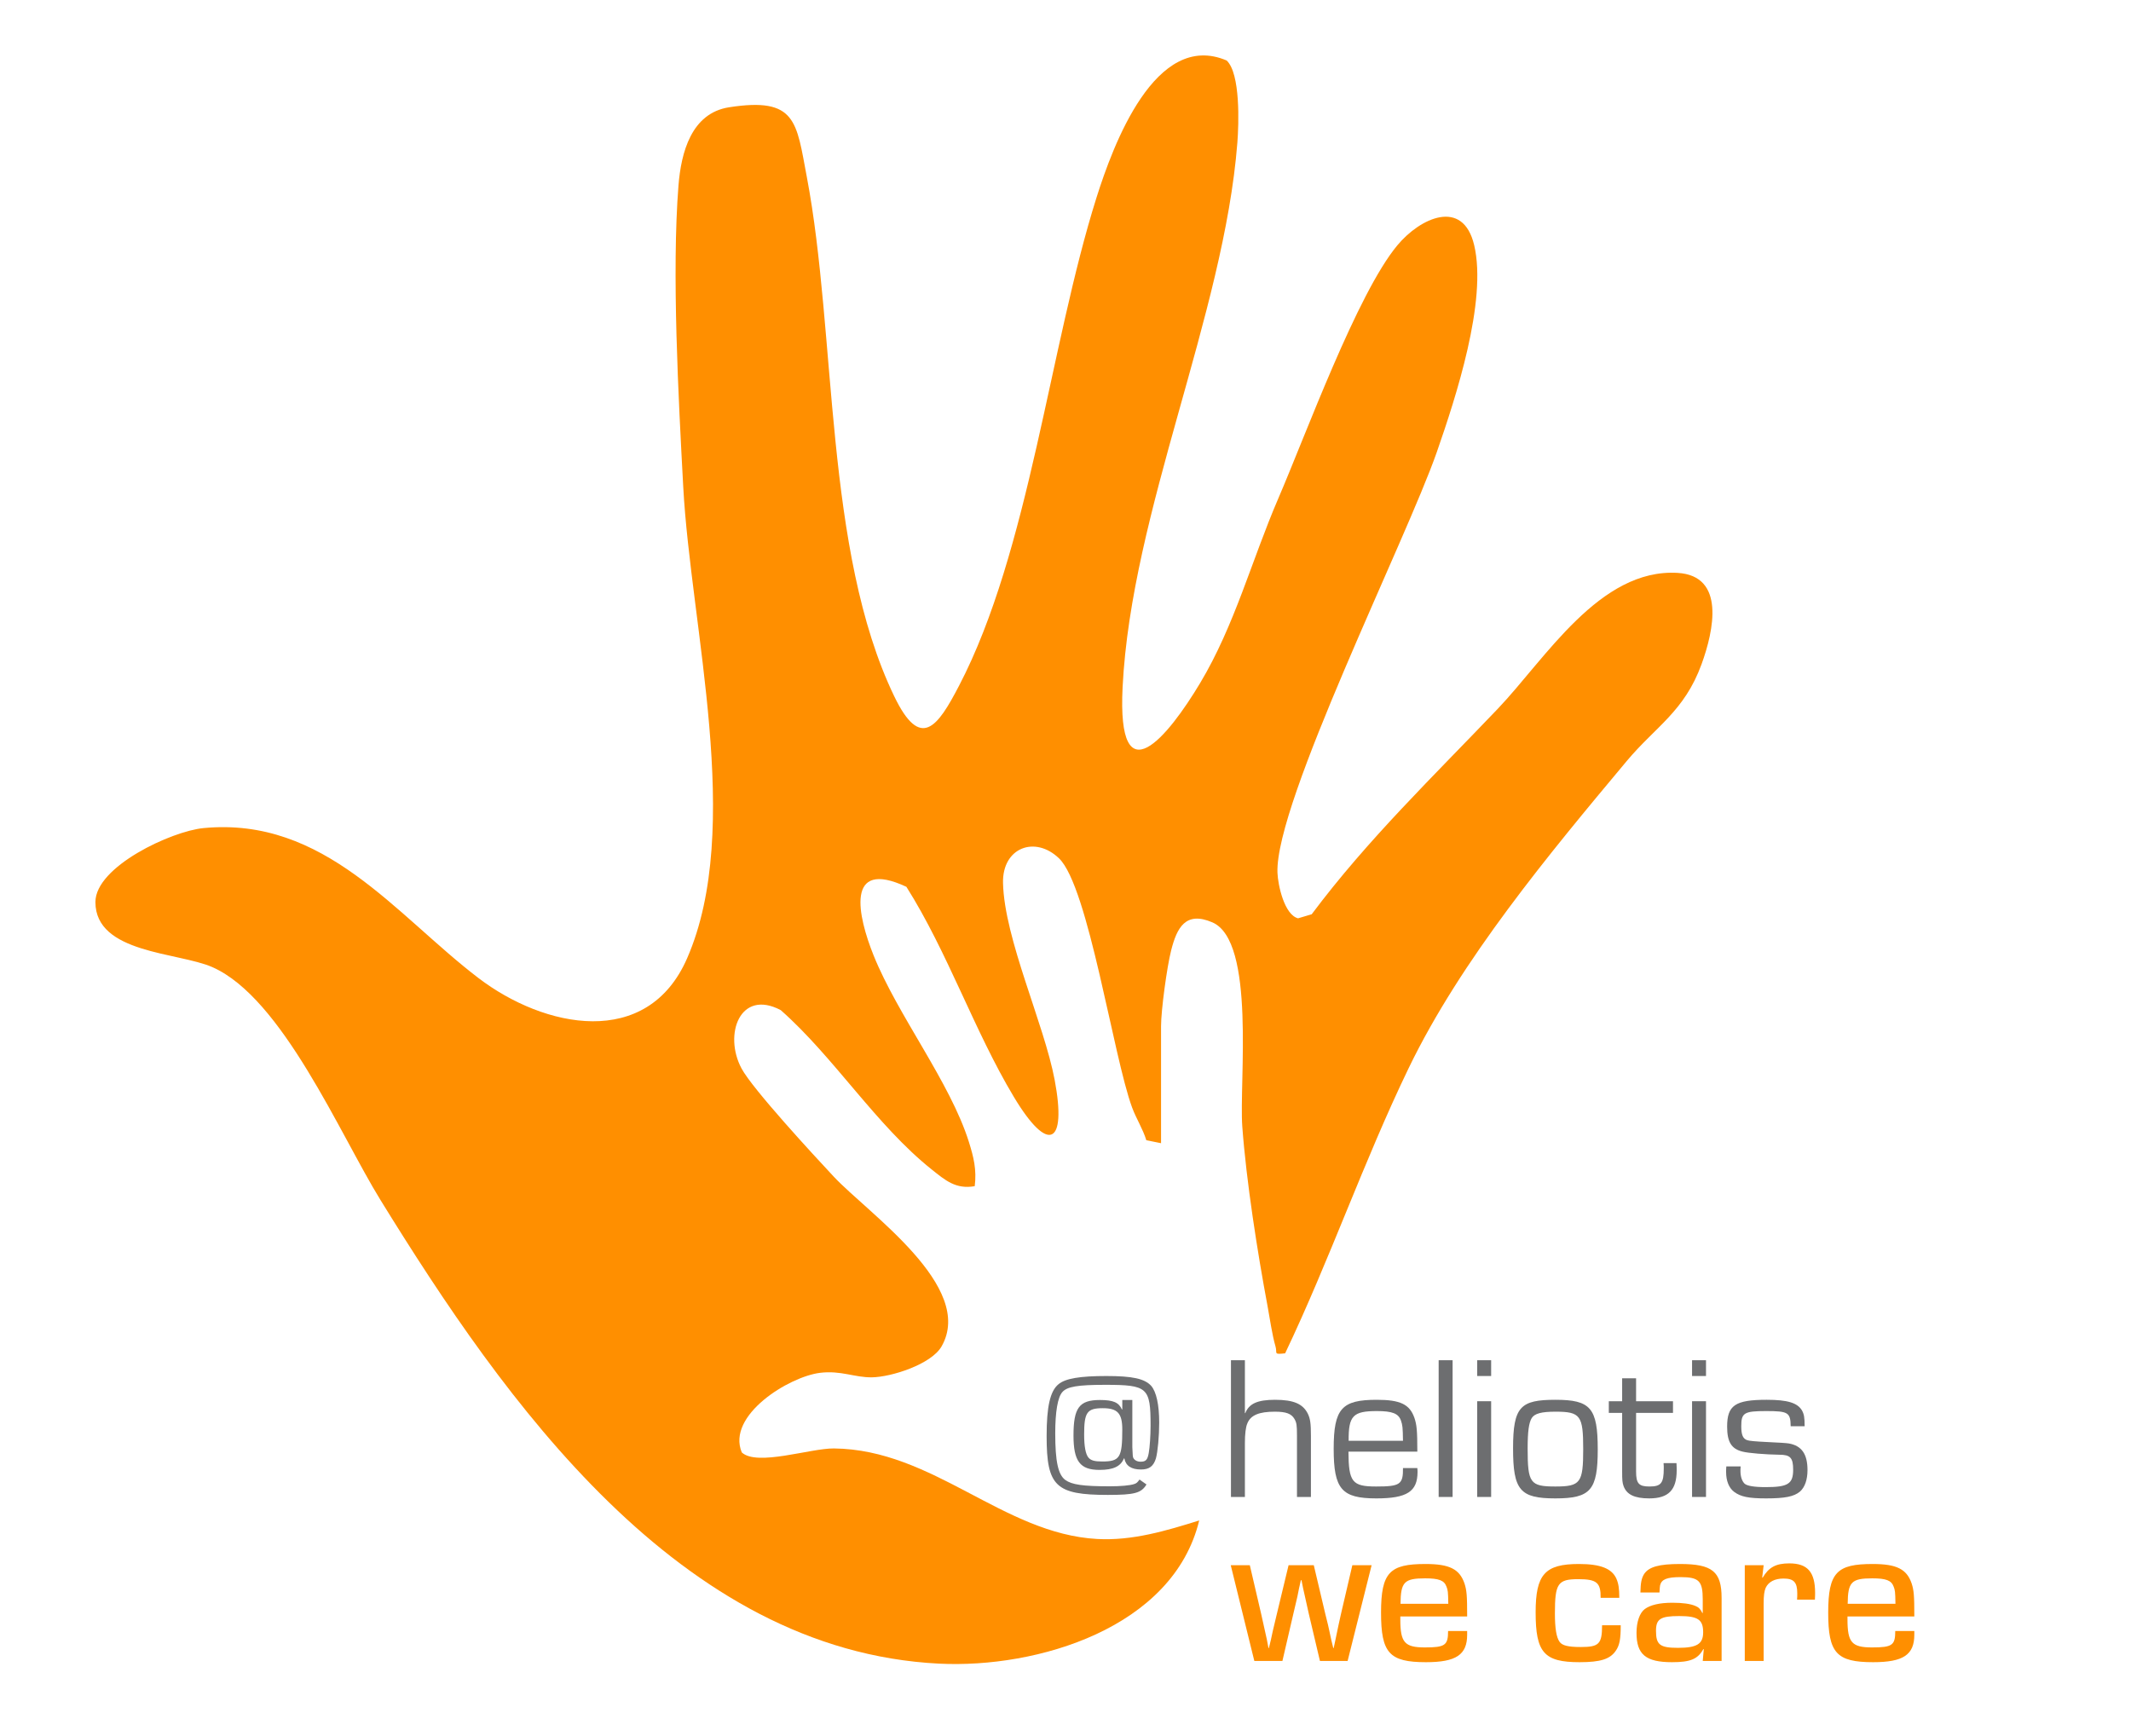 <svg xmlns="http://www.w3.org/2000/svg" id="Layer_1" data-name="Layer 1" width="935.39" height="762.07" viewBox="0 0 935.39 762.07"><path d="M509.61,501.89l-6.44-1.3c-1.54-5.02-4.41-9.41-6.23-14.33-8.25-22.29-19.16-97-32.09-109.42-10.56-10.15-24.94-4.69-24.58,10.8.57,24.57,18.01,61.74,22.67,86.48,5.4,28.66-2.84,32.59-17.92,7.45-17.38-28.96-28.98-63.43-47.16-92.23-27.09-12.65-21.32,12.91-14.4,30.11,10.62,26.38,33.56,55.6,41.82,81.87,2.12,6.75,3.46,12.22,2.57,19.45-8.32,1.46-12.92-2.58-18.88-7.33-24.43-19.46-42.82-49.28-66.28-69.97-17.84-9.41-25.18,10.67-17.21,25.6,4.82,9.02,31.91,38.33,40.51,47.53,15,16.05,62.28,48.27,47.31,74.51-4.49,7.87-22.08,13.48-30.62,13.58-7.59.09-13.59-3.11-22.77-1.97-13.6,1.69-41.1,18.66-34.31,34.94,6.69,6.21,30.15-1.86,40.45-1.75,43.64.46,74.17,37.48,115.56,39.75,15.48.85,30.33-3.62,44.77-8.13-11.43,47.21-71.13,65.03-114.22,62.86-114.01-5.73-190.88-115.57-245.13-203.51-17.92-29.05-43.06-88.71-73.82-102.28-14.94-6.59-51.34-5.92-51.33-28.57,0-15.57,33.36-31.11,47.43-32.47,53.23-5.11,84.27,38.04,120.7,65.83,28.93,22.07,74.12,31.44,91.6-8.68,24.9-57.17,1.6-145.37-1.71-206.99-2.1-39.04-5.09-94.15-2.09-132.24,1.14-14.46,5.62-31.8,22.22-34.38,29.57-4.6,29.52,6.33,34.12,30.6,13.12,69.18,7.6,163.98,38.33,227.92,11.63,24.2,19.12,13.44,28.48-4.54,30.87-59.28,39.8-149.18,60.33-214.3,7.25-22.98,25.84-73.59,57.14-60.22,6.09,5.71,5.35,27.71,4.7,36.1-5.94,75.68-46.48,161.72-50.37,238.94-2.5,49.68,20.18,21.39,33.99-1.65,15.21-25.38,22.68-54.05,34.3-81,12.16-28.21,34.63-89.96,52.29-111.23,9.99-12.03,28.82-20.89,33.74-.08,5.8,24.5-8.06,66.88-16.39,90.8-13.49,38.7-71.07,153.95-69.96,184.68.2,5.44,3.01,18.49,9.04,20.05l5.99-1.78c24.5-32.77,53.64-60.8,81.7-90.23,20.87-21.89,44.67-61.67,78.91-59.64,21.11,1.25,15.88,25.34,10.52,40.07-7.58,20.83-20.18,27.38-32.89,42.58-34.05,40.75-72.69,87.15-95.73,134.88-19.69,40.79-34.67,84.19-54.17,125.1-5.38.6-3.33.02-4.23-3.04-1.5-5.14-2.44-12.05-3.46-17.53-4.47-23.83-9.36-55.04-11.12-79.02-1.43-19.49,5.97-81.39-13.15-89.62-11.72-5.04-15.54,2.31-18.08,12.32-1.85,7.28-4.43,26.26-4.43,33.3v51.36Z" fill="#ff8f00"></path><g><path d="M497.03,614.64v20.7c.18,3.96.18,4.14.45,4.77.54.99,1.71,1.62,3.15,1.62,2.34,0,3.06-.81,3.6-3.78.45-2.43.81-7.74.81-12.06,0-16.74-1.26-17.91-19.98-17.91-12.06,0-16.65.81-18.72,3.15-2.07,2.25-3.15,8.73-3.15,18.09,0,12.42,1.26,18.18,4.41,20.52,2.88,2.07,7.65,2.79,19.53,2.79,4.77,0,8.91-.36,10.71-.99.99-.27,1.53-.81,2.34-1.98l3.06,2.16c-2.25,3.78-5.22,4.59-16.92,4.59-22.95,0-26.91-3.78-26.91-25.83,0-12.87,1.53-19.8,5.22-22.77,2.97-2.52,9.45-3.6,20.97-3.6s16.83,1.17,19.71,4.32c2.25,2.61,3.51,8.28,3.51,16.11,0,5.94-.63,12.78-1.44,15.75-1.08,3.42-2.88,4.86-6.57,4.86-4.23,0-6.66-1.62-7.29-4.86h-.18c-1.44,3.51-4.68,5.04-10.71,5.04-8.55,0-11.43-3.78-11.43-15.12,0-12.15,2.52-15.57,11.61-15.57,5.85,0,8.28,1.08,9.63,4.14h.18v-4.14h4.41ZM475.88,629.76c0,5.22.63,8.64,1.89,10.17,1.08,1.26,2.7,1.71,6.03,1.71,7.74,0,8.82-1.71,8.82-14.04,0-7.11-2.07-9.36-8.55-9.36-6.93,0-8.19,1.8-8.19,11.52Z" fill="#6d6e70"></path><path d="M546.44,620.4h.18c1.62-4.14,5.31-5.85,13.05-5.85,8.19,0,12.24,1.8,14.4,6.12,1.08,2.25,1.35,4.32,1.35,9.72v26.82h-6.12v-26.82c0-4.77-.18-5.76-1.08-7.38-1.35-2.34-3.6-3.24-8.64-3.24-6.93,0-10.62,1.53-12.06,5.13-.72,1.62-1.08,4.68-1.08,8.64v23.67h-6.12v-60.03h6.12v23.22Z" fill="#6d6e70"></path><path d="M622.13,644.52c.09.72.09,1.53.09,1.71,0,8.64-4.68,11.61-18.09,11.61-15.21,0-18.72-4.05-18.72-21.78s3.6-21.51,18.9-21.51c10.35,0,14.49,1.98,16.56,8.01.99,2.97,1.26,5.4,1.26,14.76h-30.24c.09,13.32,1.62,15.3,12.15,15.3s11.88-.9,11.79-8.1h6.3ZM615.83,632.55c-.09-5.85-.18-6.84-.9-8.91-1.08-3.06-3.78-4.14-10.53-4.14-10.53,0-12.51,2.07-12.42,13.05h23.85Z" fill="#6d6e70"></path><path d="M637.61,657.21h-6.12v-60.03h6.12v60.03Z" fill="#6d6e70"></path><path d="M654.53,604.11h-6.12v-6.93h6.12v6.93ZM654.53,657.21h-6.12v-42.03h6.12v42.03Z" fill="#6d6e70"></path><path d="M701.32,636.33c0,17.91-3.15,21.51-18.63,21.51s-18.54-3.6-18.54-21.96,3.24-21.33,18.63-21.33,18.54,3.6,18.54,21.78ZM672.35,622.56c-1.26,2.07-1.8,5.85-1.8,13.41,0,15.12,1.08,16.65,12.15,16.65s12.24-1.62,12.24-16.38-1.17-16.47-12.15-16.47c-6.21,0-9.18.81-10.44,2.79Z" fill="#6d6e70"></path><path d="M734.35,620.31h-16.2v25.74c0,5.22,1.17,6.57,5.85,6.57,5.13,0,6.3-1.44,6.3-8.01,0-.63,0-1.17-.09-2.25h5.67c.09,1.26.09,2.52.09,3.15,0,8.64-3.6,12.33-12.06,12.33-6.48,0-9.9-1.71-11.25-5.4-.54-1.53-.63-2.61-.63-6.39v-25.74h-5.85v-5.13h5.85v-10.08h6.12v10.08h16.2v5.13Z" fill="#6d6e70"></path><path d="M748.84,604.11h-6.12v-6.93h6.12v6.93ZM748.84,657.21h-6.12v-42.03h6.12v42.03Z" fill="#6d6e70"></path><path d="M786.01,626.16c-.09-6.03-1.08-6.66-10.8-6.66s-10.89.81-10.89,6.66c0,3.78.72,5.49,2.61,6.12q1.08.45,8.64.81,8.01.36,9.63.63c5.58.99,8.19,4.59,8.19,11.7,0,4.23-1.17,7.56-3.33,9.45-2.61,2.16-6.48,2.97-14.85,2.97-7.65,0-11.16-.72-14.04-2.88-2.25-1.71-3.51-4.77-3.51-8.73,0-.54,0-1.53.09-2.43h6.3c-.09.81-.09,1.62-.09,1.98,0,2.43.63,4.41,1.8,5.58,1.08.99,4.14,1.53,9.27,1.53,9.81,0,12.06-1.44,12.06-7.65,0-5.22-1.26-6.57-6.03-6.57-6.21-.09-13.68-.72-16.11-1.35-4.95-1.17-6.84-4.23-6.84-10.98,0-9.36,3.51-11.79,17.37-11.79,9.18,0,13.5,1.35,15.48,4.68.9,1.62,1.17,3.06,1.17,6.93h-6.12Z" fill="#6d6e70"></path><path d="M591.53,729.21h-12.15l-4.95-20.97c-.72-3.15-1.35-6.03-1.62-7.29l-.81-3.6-.72-3.6h-.27l-.81,3.6-.72,3.6c-.18.9-.9,3.96-1.71,7.29l-4.86,20.97h-12.33l-10.35-42.03h8.37l4.95,21.24c1.08,4.86,1.17,5.13,2.52,11.34l.72,3.78h.18l.9-3.69.81-3.78c.27-1.08.9-3.69,1.8-7.56l5.13-21.33h11.07l5.04,21.33c.99,3.87,1.62,6.57,1.8,7.56l.81,3.78.9,3.69h.18l.81-3.78c1.26-6.03,1.44-7.02,2.43-11.34l4.95-21.24h8.46l-10.53,42.03Z" fill="#ff8f00"></path><path d="M644,716.07v1.62c0,8.82-4.86,12.06-18.09,12.06-16.11,0-19.71-4.05-19.71-21.78s3.87-21.33,19.53-21.33c10.53,0,14.94,2.25,17.1,8.55.99,3.06,1.17,5.4,1.17,14.49h-29.34v1.26c0,10.17,1.89,12.33,10.8,12.33s10.17-.99,10.17-7.2h8.37ZM635.72,704.1c-.09-5.4-.18-5.94-.81-7.56-.99-2.7-3.33-3.6-9.36-3.6-9.18,0-10.71,1.62-10.8,11.16h20.97Z" fill="#ff8f00"></path><path d="M711.41,713.55c0,6.21-.54,8.82-2.16,11.16-2.52,3.69-6.66,5.04-15.93,5.04-15.57,0-19.26-4.23-19.26-21.87,0-16.65,4.05-21.24,18.99-21.24,9.45,0,14.49,1.98,16.47,6.48.9,2.07,1.26,4.23,1.26,8.37h-8.19c.09-6.66-1.71-8.19-9.81-8.19-9,0-10.26,1.89-10.26,15.03,0,6.48.63,10.53,2.07,12.51,1.17,1.62,3.78,2.25,9.36,2.25,7.92,0,9.27-1.35,9.27-9.54h8.19Z" fill="#ff8f00"></path><path d="M720.05,699.15c.09-4.23.45-6.21,1.62-8.1,2.07-3.15,6.57-4.41,15.75-4.41,14.22,0,18.27,3.33,18.27,14.94v27.63h-8.28l.45-5.13-.18-.09c-2.43,4.41-5.67,5.76-13.77,5.76-11.52,0-15.57-3.42-15.57-12.87,0-4.77,1.35-8.73,3.6-10.44,2.43-1.8,6.48-2.79,12.15-2.79,4.41,0,7.92.45,10.17,1.44,1.35.54,2.16,1.35,2.97,3.06h.18v-5.94c0-8.1-1.62-9.81-9.72-9.81-6.03,0-8.37.99-9,3.6-.09.36-.18,1.44-.27,3.15h-8.37ZM726.89,715.98c0,6.12,1.71,7.47,9.63,7.47,8.37,0,11.07-1.71,11.07-6.84,0-5.58-2.34-7.11-10.53-7.11s-10.17,1.26-10.17,6.48Z" fill="#ff8f00"></path><path d="M774.14,687.18l-.63,5.4.18.09c2.7-4.59,5.85-6.3,11.7-6.3,8.01,0,11.34,3.78,11.34,12.96,0,.36,0,1.71-.09,2.97h-7.83c.09-1.26.09-1.98.09-2.79,0-4.86-1.53-6.48-6.03-6.48-3.87,0-6.57,1.44-7.83,4.05-.63,1.53-.9,3.33-.9,7.11v25.02h-8.28v-42.03h8.28Z" fill="#ff8f00"></path><path d="M840.28,716.07v1.62c0,8.82-4.86,12.06-18.09,12.06-16.11,0-19.71-4.05-19.71-21.78s3.87-21.33,19.53-21.33c10.53,0,14.94,2.25,17.1,8.55.99,3.06,1.17,5.4,1.17,14.49h-29.34v1.26c0,10.17,1.89,12.33,10.8,12.33s10.17-.99,10.17-7.2h8.37ZM832,704.1c-.09-5.4-.18-5.94-.81-7.56-.99-2.7-3.33-3.6-9.36-3.6-9.18,0-10.71,1.62-10.8,11.16h20.97Z" fill="#ff8f00"></path></g></svg>